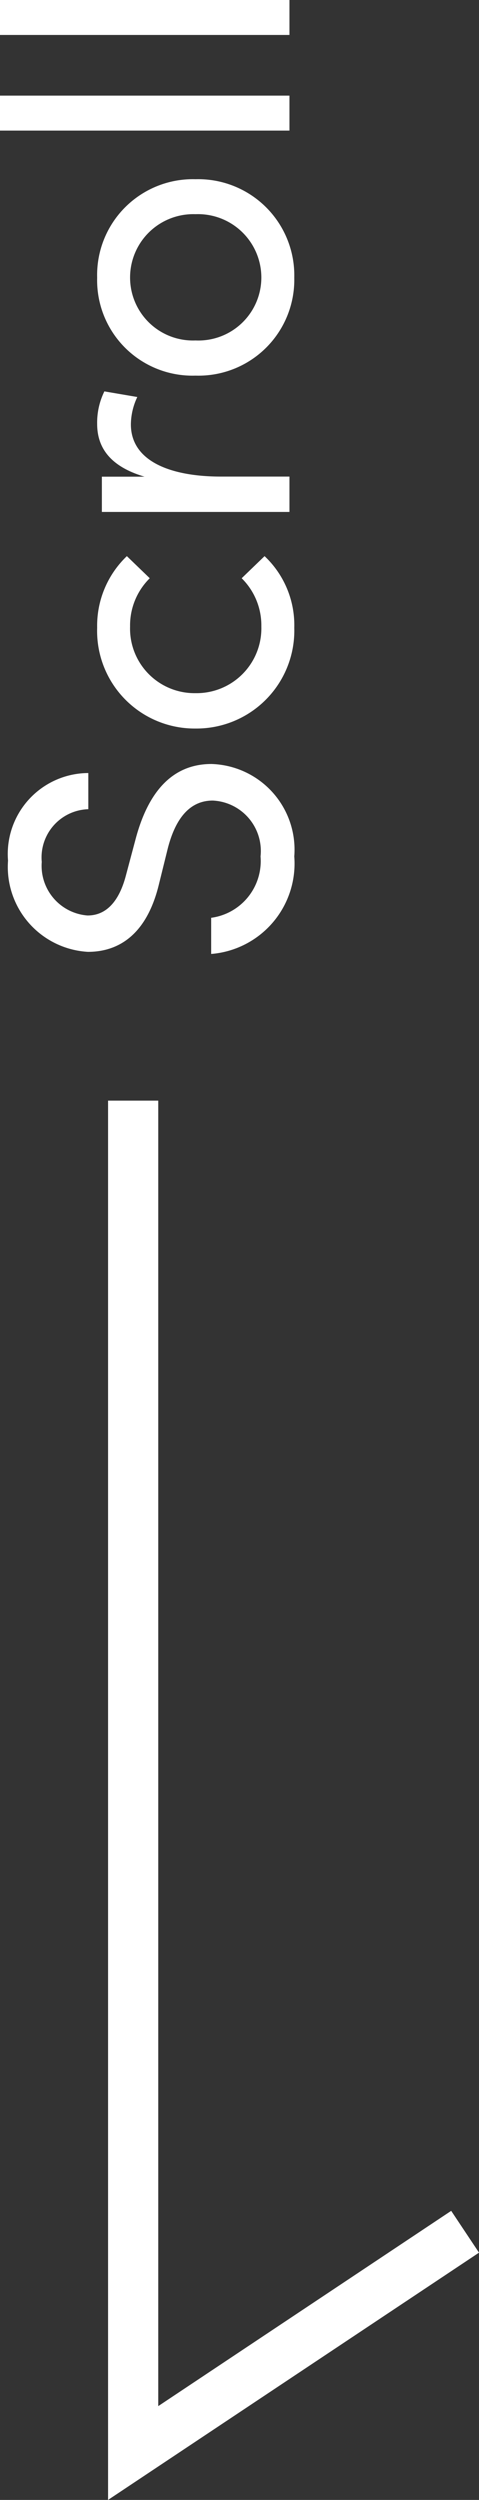 <svg xmlns="http://www.w3.org/2000/svg" width="19.09" height="99.54" viewBox="0 0 19.09 99.54">
  <rect x="0" y="0" width="19.09" height="99.54" fill="#333333" stroke="none"/>
  <g id="グループ_399" data-name="グループ 399" transform="translate(-72.7 -598.582)">
    <path id="パス_1041" data-name="パス 1041" d="M4.7.192a3.414,3.414,0,0,0,3.68-3.3c0-1.568-1.12-2.528-2.992-3.024l-1.44-.384c-1.472-.384-1.6-1.152-1.6-1.536A1.983,1.983,0,0,1,4.48-9.872a1.922,1.922,0,0,1,2.1,1.856h1.44a3.224,3.224,0,0,0-3.488-3.2A3.387,3.387,0,0,0,.9-8.032c0,.9.368,2.272,2.7,2.832l1.424.352c.928.24,1.9.72,1.9,1.792A2.011,2.011,0,0,1,4.7-1.152,2.279,2.279,0,0,1,2.256-3.12H.816A3.613,3.613,0,0,0,4.7.192Zm9.1,0A3.776,3.776,0,0,0,16.656-.992l-.88-.912a2.638,2.638,0,0,1-1.92.784A2.583,2.583,0,0,1,11.2-3.744a2.57,2.57,0,0,1,2.656-2.608,2.638,2.638,0,0,1,1.92.784l.88-.912a3.835,3.835,0,0,0-2.848-1.184,3.887,3.887,0,0,0-4.016,3.92A3.9,3.9,0,0,0,13.808.192ZM21.92-7.664c-.992,0-1.712.576-2.1,1.888v-1.7H18.416V0h1.408V-2.736c0-1.968.592-3.584,2.08-3.584a2.586,2.586,0,0,1,1.088.256l.224-1.312A2.821,2.821,0,0,0,21.92-7.664ZM27.744.192a3.831,3.831,0,0,0,3.92-3.936,3.817,3.817,0,0,0-3.92-3.92,3.8,3.8,0,0,0-3.9,3.92A3.818,3.818,0,0,0,27.744.192Zm0-1.312a2.51,2.51,0,0,1-2.5-2.624,2.506,2.506,0,0,1,2.5-2.608,2.522,2.522,0,0,1,2.528,2.608A2.526,2.526,0,0,1,27.744-1.12ZM34.992,0V-11.536H33.6V0ZM38.8,0V-11.536H37.408V0Z" transform="translate(84.236 637.382) rotate(-90)" fill="#fff"/>
    <path id="パス_1033" data-name="パス 1033" d="M229,2429.917v53.848l13.229-8.81" transform="translate(-150.993 -1787.511)" fill="none" stroke="#fff" stroke-width="2"/>
  </g>
</svg>
